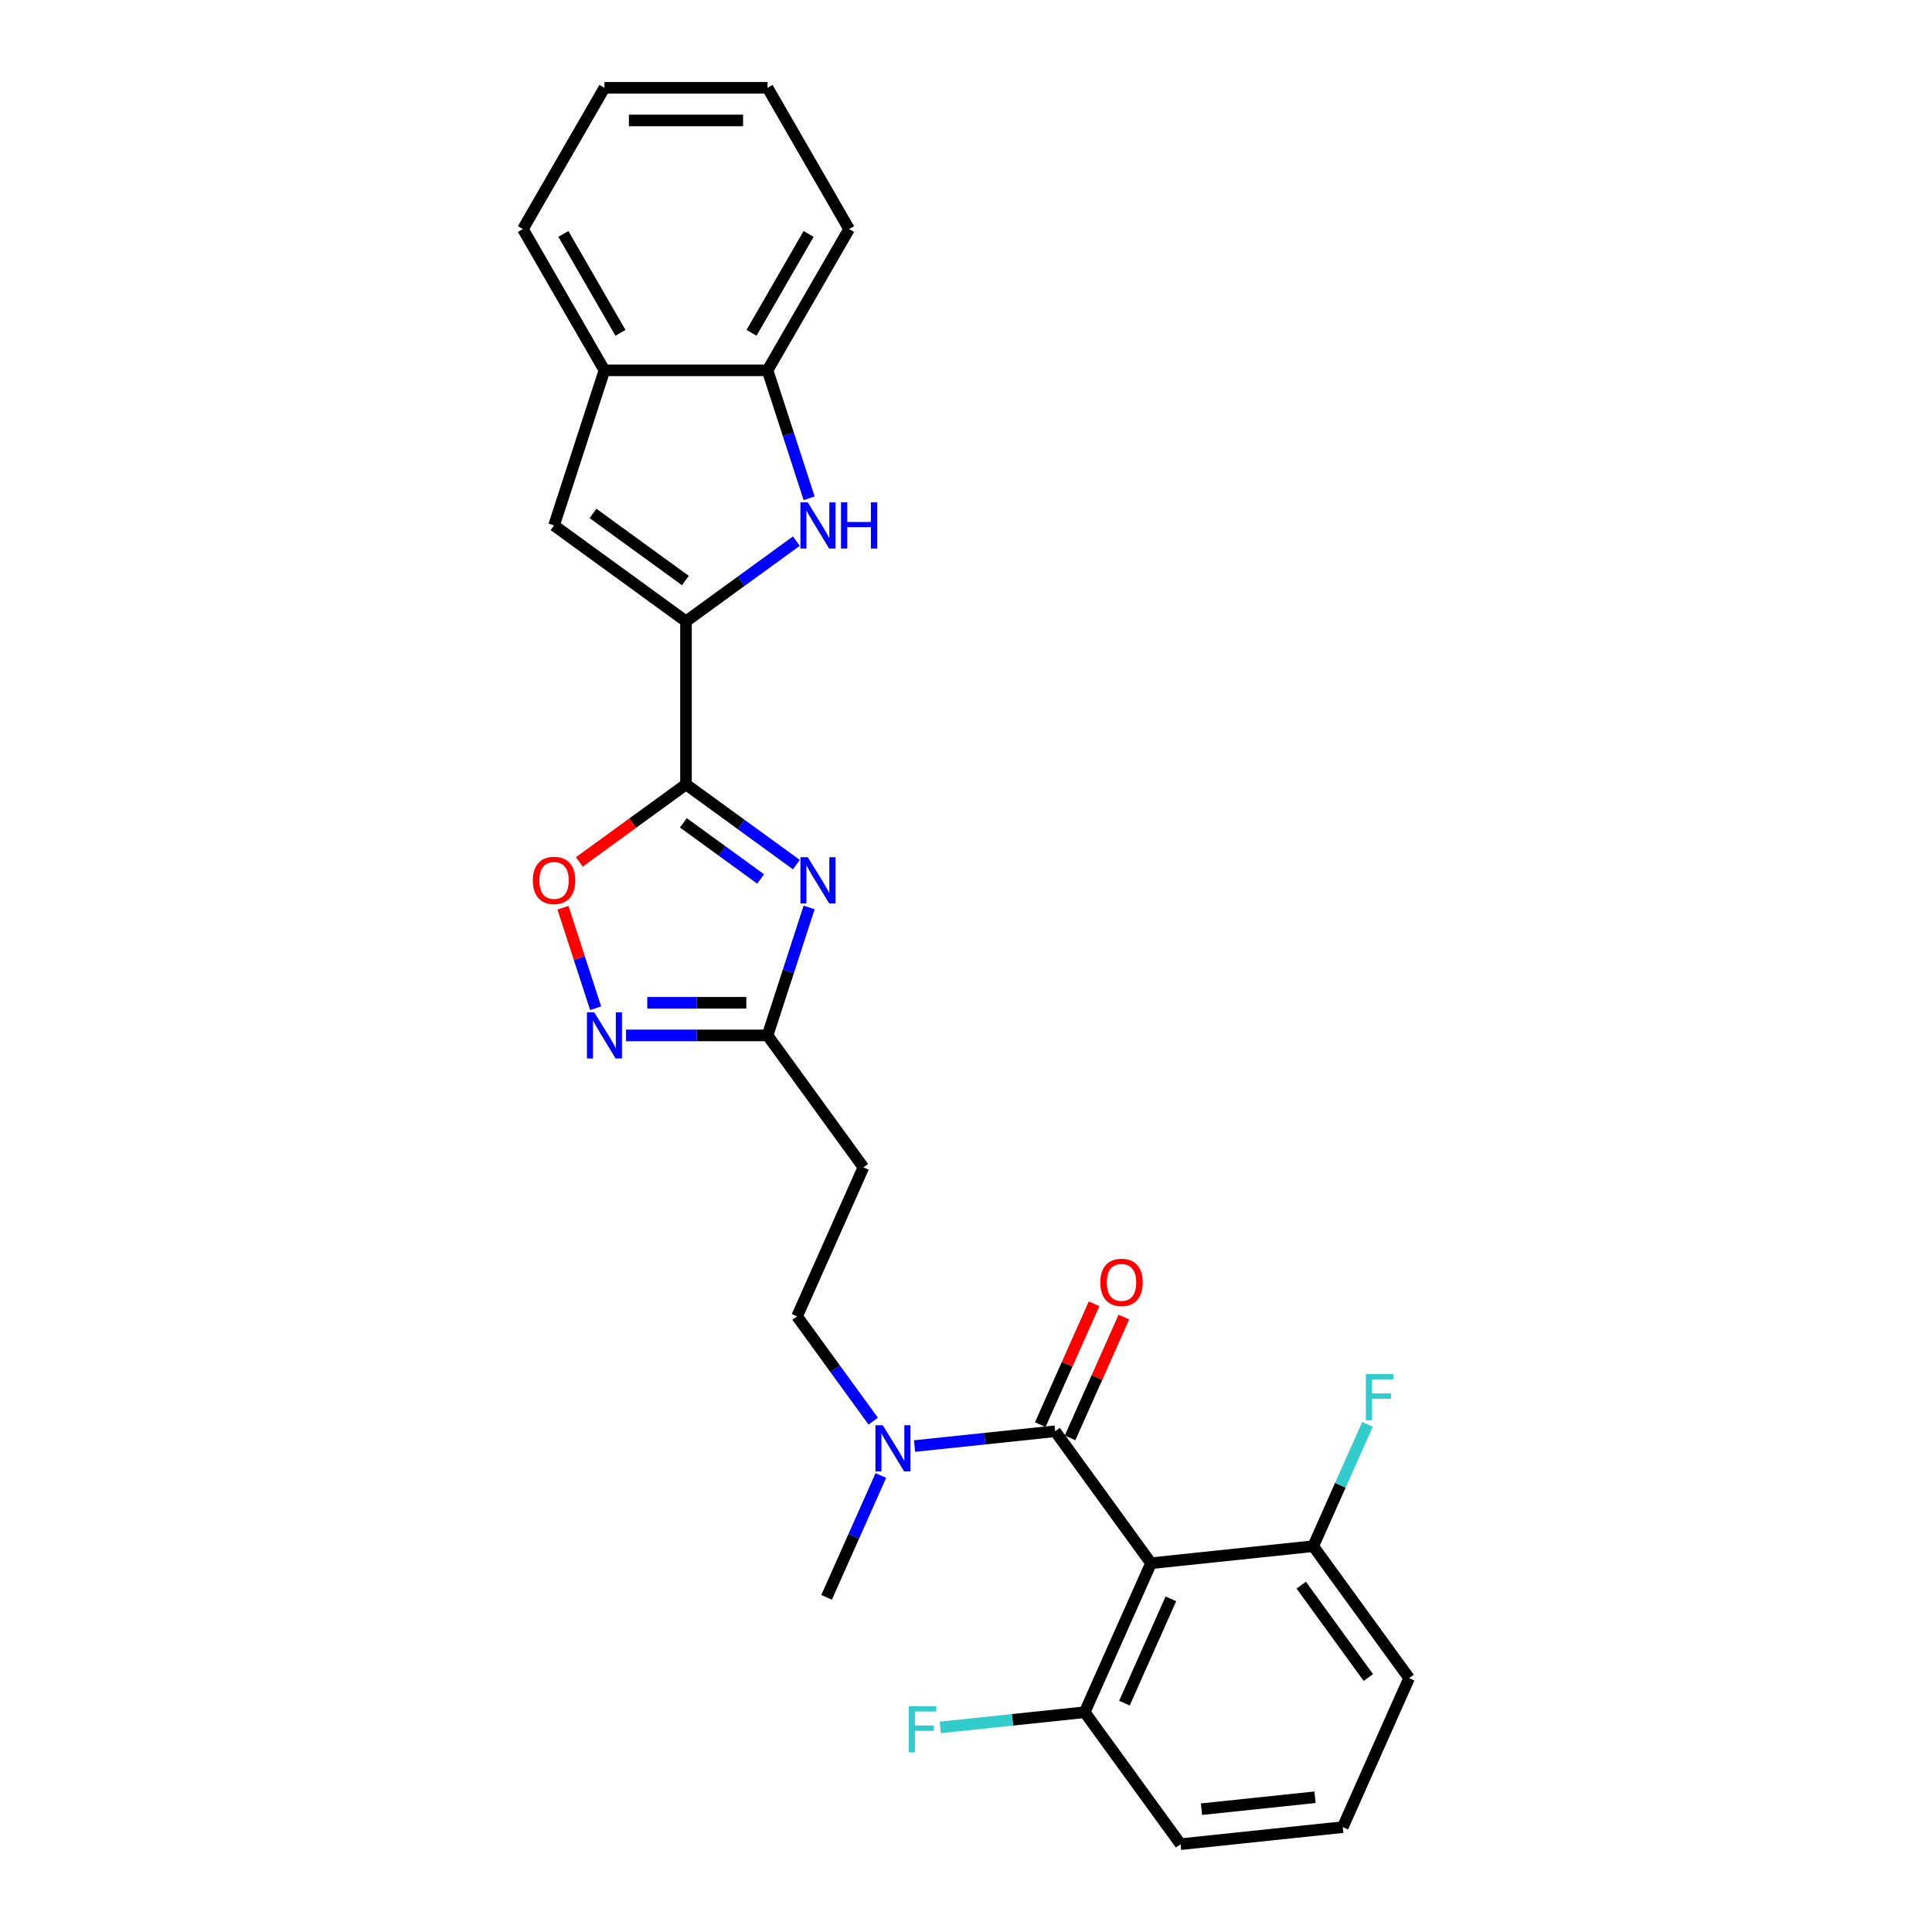 <?xml version='1.0' encoding='iso-8859-1'?>
<svg version='1.1' baseProfile='full'
              xmlns='http://www.w3.org/2000/svg'
                      xmlns:rdkit='http://www.rdkit.org/xml'
                      xmlns:xlink='http://www.w3.org/1999/xlink'
                  xml:space='preserve'
width='1000px' height='1000px' viewBox='0 0 1000 1000'>
<!-- END OF HEADER -->
<rect style='opacity:1.0;fill:#FFFFFF;stroke:none' width='1000' height='1000' x='0' y='0'> </rect>
<path class='bond-0' d='M 355.07,406.013 L 383.631,426.764' style='fill:none;fill-rule:evenodd;stroke:#000000;stroke-width:6px;stroke-linecap:butt;stroke-linejoin:miter;stroke-opacity:1' />
<path class='bond-0' d='M 383.631,426.764 L 412.192,447.515' style='fill:none;fill-rule:evenodd;stroke:#0000FF;stroke-width:6px;stroke-linecap:butt;stroke-linejoin:miter;stroke-opacity:1' />
<path class='bond-0' d='M 353.714,425.898 L 373.706,440.424' style='fill:none;fill-rule:evenodd;stroke:#000000;stroke-width:6px;stroke-linecap:butt;stroke-linejoin:miter;stroke-opacity:1' />
<path class='bond-0' d='M 373.706,440.424 L 393.699,454.949' style='fill:none;fill-rule:evenodd;stroke:#0000FF;stroke-width:6px;stroke-linecap:butt;stroke-linejoin:miter;stroke-opacity:1' />
<path class='bond-1' d='M 355.07,406.013 L 355.07,321.591' style='fill:none;fill-rule:evenodd;stroke:#000000;stroke-width:6px;stroke-linecap:butt;stroke-linejoin:miter;stroke-opacity:1' />
<path class='bond-7' d='M 355.07,406.013 L 327.463,426.071' style='fill:none;fill-rule:evenodd;stroke:#000000;stroke-width:6px;stroke-linecap:butt;stroke-linejoin:miter;stroke-opacity:1' />
<path class='bond-7' d='M 327.463,426.071 L 299.856,446.129' style='fill:none;fill-rule:evenodd;stroke:#FF0000;stroke-width:6px;stroke-linecap:butt;stroke-linejoin:miter;stroke-opacity:1' />
<path class='bond-6' d='M 418.799,469.7 L 408.04,502.813' style='fill:none;fill-rule:evenodd;stroke:#0000FF;stroke-width:6px;stroke-linecap:butt;stroke-linejoin:miter;stroke-opacity:1' />
<path class='bond-6' d='M 408.04,502.813 L 397.281,535.926' style='fill:none;fill-rule:evenodd;stroke:#000000;stroke-width:6px;stroke-linecap:butt;stroke-linejoin:miter;stroke-opacity:1' />
<path class='bond-4' d='M 355.07,321.591 L 383.631,300.84' style='fill:none;fill-rule:evenodd;stroke:#000000;stroke-width:6px;stroke-linecap:butt;stroke-linejoin:miter;stroke-opacity:1' />
<path class='bond-4' d='M 383.631,300.84 L 412.192,280.09' style='fill:none;fill-rule:evenodd;stroke:#0000FF;stroke-width:6px;stroke-linecap:butt;stroke-linejoin:miter;stroke-opacity:1' />
<path class='bond-8' d='M 355.07,321.591 L 286.771,271.969' style='fill:none;fill-rule:evenodd;stroke:#000000;stroke-width:6px;stroke-linecap:butt;stroke-linejoin:miter;stroke-opacity:1' />
<path class='bond-8' d='M 354.75,300.488 L 306.94,265.752' style='fill:none;fill-rule:evenodd;stroke:#000000;stroke-width:6px;stroke-linecap:butt;stroke-linejoin:miter;stroke-opacity:1' />
<path class='bond-2' d='M 595.77,809.123 L 546.148,740.824' style='fill:none;fill-rule:evenodd;stroke:#000000;stroke-width:6px;stroke-linecap:butt;stroke-linejoin:miter;stroke-opacity:1' />
<path class='bond-13' d='M 595.77,809.123 L 561.432,886.246' style='fill:none;fill-rule:evenodd;stroke:#000000;stroke-width:6px;stroke-linecap:butt;stroke-linejoin:miter;stroke-opacity:1' />
<path class='bond-13' d='M 606.044,827.559 L 582.008,881.545' style='fill:none;fill-rule:evenodd;stroke:#000000;stroke-width:6px;stroke-linecap:butt;stroke-linejoin:miter;stroke-opacity:1' />
<path class='bond-14' d='M 595.77,809.123 L 679.73,800.298' style='fill:none;fill-rule:evenodd;stroke:#000000;stroke-width:6px;stroke-linecap:butt;stroke-linejoin:miter;stroke-opacity:1' />
<path class='bond-3' d='M 546.148,740.824 L 509.757,744.648' style='fill:none;fill-rule:evenodd;stroke:#000000;stroke-width:6px;stroke-linecap:butt;stroke-linejoin:miter;stroke-opacity:1' />
<path class='bond-3' d='M 509.757,744.648 L 473.366,748.473' style='fill:none;fill-rule:evenodd;stroke:#0000FF;stroke-width:6px;stroke-linecap:butt;stroke-linejoin:miter;stroke-opacity:1' />
<path class='bond-15' d='M 553.86,744.257 L 567.785,712.981' style='fill:none;fill-rule:evenodd;stroke:#000000;stroke-width:6px;stroke-linecap:butt;stroke-linejoin:miter;stroke-opacity:1' />
<path class='bond-15' d='M 567.785,712.981 L 581.71,681.705' style='fill:none;fill-rule:evenodd;stroke:#FF0000;stroke-width:6px;stroke-linecap:butt;stroke-linejoin:miter;stroke-opacity:1' />
<path class='bond-15' d='M 538.436,737.39 L 552.361,706.114' style='fill:none;fill-rule:evenodd;stroke:#000000;stroke-width:6px;stroke-linecap:butt;stroke-linejoin:miter;stroke-opacity:1' />
<path class='bond-15' d='M 552.361,706.114 L 566.286,674.837' style='fill:none;fill-rule:evenodd;stroke:#FF0000;stroke-width:6px;stroke-linecap:butt;stroke-linejoin:miter;stroke-opacity:1' />
<path class='bond-9' d='M 418.799,257.904 L 408.04,224.791' style='fill:none;fill-rule:evenodd;stroke:#0000FF;stroke-width:6px;stroke-linecap:butt;stroke-linejoin:miter;stroke-opacity:1' />
<path class='bond-9' d='M 408.04,224.791 L 397.281,191.678' style='fill:none;fill-rule:evenodd;stroke:#000000;stroke-width:6px;stroke-linecap:butt;stroke-linejoin:miter;stroke-opacity:1' />
<path class='bond-5' d='M 308.289,521.861 L 299.837,495.849' style='fill:none;fill-rule:evenodd;stroke:#0000FF;stroke-width:6px;stroke-linecap:butt;stroke-linejoin:miter;stroke-opacity:1' />
<path class='bond-5' d='M 299.837,495.849 L 291.385,469.837' style='fill:none;fill-rule:evenodd;stroke:#FF0000;stroke-width:6px;stroke-linecap:butt;stroke-linejoin:miter;stroke-opacity:1' />
<path class='bond-27' d='M 324.036,535.926 L 360.659,535.926' style='fill:none;fill-rule:evenodd;stroke:#0000FF;stroke-width:6px;stroke-linecap:butt;stroke-linejoin:miter;stroke-opacity:1' />
<path class='bond-27' d='M 360.659,535.926 L 397.281,535.926' style='fill:none;fill-rule:evenodd;stroke:#000000;stroke-width:6px;stroke-linecap:butt;stroke-linejoin:miter;stroke-opacity:1' />
<path class='bond-27' d='M 335.023,519.042 L 360.659,519.042' style='fill:none;fill-rule:evenodd;stroke:#0000FF;stroke-width:6px;stroke-linecap:butt;stroke-linejoin:miter;stroke-opacity:1' />
<path class='bond-27' d='M 360.659,519.042 L 386.295,519.042' style='fill:none;fill-rule:evenodd;stroke:#000000;stroke-width:6px;stroke-linecap:butt;stroke-linejoin:miter;stroke-opacity:1' />
<path class='bond-12' d='M 397.281,535.926 L 446.903,604.225' style='fill:none;fill-rule:evenodd;stroke:#000000;stroke-width:6px;stroke-linecap:butt;stroke-linejoin:miter;stroke-opacity:1' />
<path class='bond-10' d='M 286.771,271.969 L 312.859,191.678' style='fill:none;fill-rule:evenodd;stroke:#000000;stroke-width:6px;stroke-linecap:butt;stroke-linejoin:miter;stroke-opacity:1' />
<path class='bond-20' d='M 397.281,191.678 L 439.492,118.566' style='fill:none;fill-rule:evenodd;stroke:#000000;stroke-width:6px;stroke-linecap:butt;stroke-linejoin:miter;stroke-opacity:1' />
<path class='bond-20' d='M 388.991,172.269 L 418.538,121.091' style='fill:none;fill-rule:evenodd;stroke:#000000;stroke-width:6px;stroke-linecap:butt;stroke-linejoin:miter;stroke-opacity:1' />
<path class='bond-28' d='M 397.281,191.678 L 312.859,191.678' style='fill:none;fill-rule:evenodd;stroke:#000000;stroke-width:6px;stroke-linecap:butt;stroke-linejoin:miter;stroke-opacity:1' />
<path class='bond-21' d='M 312.859,191.678 L 270.648,118.566' style='fill:none;fill-rule:evenodd;stroke:#000000;stroke-width:6px;stroke-linecap:butt;stroke-linejoin:miter;stroke-opacity:1' />
<path class='bond-21' d='M 321.15,172.269 L 291.602,121.091' style='fill:none;fill-rule:evenodd;stroke:#000000;stroke-width:6px;stroke-linecap:butt;stroke-linejoin:miter;stroke-opacity:1' />
<path class='bond-11' d='M 451.969,735.583 L 432.268,708.466' style='fill:none;fill-rule:evenodd;stroke:#0000FF;stroke-width:6px;stroke-linecap:butt;stroke-linejoin:miter;stroke-opacity:1' />
<path class='bond-11' d='M 432.268,708.466 L 412.566,681.349' style='fill:none;fill-rule:evenodd;stroke:#000000;stroke-width:6px;stroke-linecap:butt;stroke-linejoin:miter;stroke-opacity:1' />
<path class='bond-24' d='M 455.926,763.713 L 441.888,795.242' style='fill:none;fill-rule:evenodd;stroke:#0000FF;stroke-width:6px;stroke-linecap:butt;stroke-linejoin:miter;stroke-opacity:1' />
<path class='bond-24' d='M 441.888,795.242 L 427.85,826.772' style='fill:none;fill-rule:evenodd;stroke:#000000;stroke-width:6px;stroke-linecap:butt;stroke-linejoin:miter;stroke-opacity:1' />
<path class='bond-16' d='M 446.903,604.225 L 412.566,681.349' style='fill:none;fill-rule:evenodd;stroke:#000000;stroke-width:6px;stroke-linecap:butt;stroke-linejoin:miter;stroke-opacity:1' />
<path class='bond-17' d='M 561.432,886.246 L 524.062,890.174' style='fill:none;fill-rule:evenodd;stroke:#000000;stroke-width:6px;stroke-linecap:butt;stroke-linejoin:miter;stroke-opacity:1' />
<path class='bond-17' d='M 524.062,890.174 L 486.692,894.102' style='fill:none;fill-rule:evenodd;stroke:#33CCCC;stroke-width:6px;stroke-linecap:butt;stroke-linejoin:miter;stroke-opacity:1' />
<path class='bond-23' d='M 561.432,886.246 L 611.055,954.545' style='fill:none;fill-rule:evenodd;stroke:#000000;stroke-width:6px;stroke-linecap:butt;stroke-linejoin:miter;stroke-opacity:1' />
<path class='bond-18' d='M 679.73,800.298 L 693.768,768.769' style='fill:none;fill-rule:evenodd;stroke:#000000;stroke-width:6px;stroke-linecap:butt;stroke-linejoin:miter;stroke-opacity:1' />
<path class='bond-18' d='M 693.768,768.769 L 707.806,737.239' style='fill:none;fill-rule:evenodd;stroke:#33CCCC;stroke-width:6px;stroke-linecap:butt;stroke-linejoin:miter;stroke-opacity:1' />
<path class='bond-22' d='M 679.73,800.298 L 729.352,868.597' style='fill:none;fill-rule:evenodd;stroke:#000000;stroke-width:6px;stroke-linecap:butt;stroke-linejoin:miter;stroke-opacity:1' />
<path class='bond-22' d='M 673.514,820.467 L 708.249,868.277' style='fill:none;fill-rule:evenodd;stroke:#000000;stroke-width:6px;stroke-linecap:butt;stroke-linejoin:miter;stroke-opacity:1' />
<path class='bond-19' d='M 695.015,945.721 L 729.352,868.597' style='fill:none;fill-rule:evenodd;stroke:#000000;stroke-width:6px;stroke-linecap:butt;stroke-linejoin:miter;stroke-opacity:1' />
<path class='bond-30' d='M 695.015,945.721 L 611.055,954.545' style='fill:none;fill-rule:evenodd;stroke:#000000;stroke-width:6px;stroke-linecap:butt;stroke-linejoin:miter;stroke-opacity:1' />
<path class='bond-30' d='M 680.656,930.253 L 621.884,936.43' style='fill:none;fill-rule:evenodd;stroke:#000000;stroke-width:6px;stroke-linecap:butt;stroke-linejoin:miter;stroke-opacity:1' />
<path class='bond-25' d='M 439.492,118.566 L 397.281,45.455' style='fill:none;fill-rule:evenodd;stroke:#000000;stroke-width:6px;stroke-linecap:butt;stroke-linejoin:miter;stroke-opacity:1' />
<path class='bond-26' d='M 270.648,118.566 L 312.859,45.455' style='fill:none;fill-rule:evenodd;stroke:#000000;stroke-width:6px;stroke-linecap:butt;stroke-linejoin:miter;stroke-opacity:1' />
<path class='bond-29' d='M 397.281,45.455 L 312.859,45.455' style='fill:none;fill-rule:evenodd;stroke:#000000;stroke-width:6px;stroke-linecap:butt;stroke-linejoin:miter;stroke-opacity:1' />
<path class='bond-29' d='M 384.618,62.339 L 325.522,62.339' style='fill:none;fill-rule:evenodd;stroke:#000000;stroke-width:6px;stroke-linecap:butt;stroke-linejoin:miter;stroke-opacity:1' />
<path  class='atom-1' d='M 418.084 443.681
L 425.919 456.345
Q 426.695 457.594, 427.945 459.857
Q 429.194 462.119, 429.262 462.254
L 429.262 443.681
L 432.436 443.681
L 432.436 467.59
L 429.161 467.59
L 420.752 453.745
Q 419.773 452.124, 418.726 450.266
Q 417.713 448.409, 417.409 447.835
L 417.409 467.59
L 414.302 467.59
L 414.302 443.681
L 418.084 443.681
' fill='#0000FF'/>
<path  class='atom-5' d='M 418.084 260.015
L 425.919 272.678
Q 426.695 273.927, 427.945 276.19
Q 429.194 278.452, 429.262 278.588
L 429.262 260.015
L 432.436 260.015
L 432.436 283.923
L 429.161 283.923
L 420.752 270.078
Q 419.773 268.457, 418.726 266.6
Q 417.713 264.742, 417.409 264.168
L 417.409 283.923
L 414.302 283.923
L 414.302 260.015
L 418.084 260.015
' fill='#0000FF'/>
<path  class='atom-5' d='M 435.307 260.015
L 438.548 260.015
L 438.548 270.179
L 450.773 270.179
L 450.773 260.015
L 454.015 260.015
L 454.015 283.923
L 450.773 283.923
L 450.773 272.881
L 438.548 272.881
L 438.548 283.923
L 435.307 283.923
L 435.307 260.015
' fill='#0000FF'/>
<path  class='atom-6' d='M 307.574 523.972
L 315.408 536.635
Q 316.185 537.885, 317.435 540.147
Q 318.684 542.41, 318.752 542.545
L 318.752 523.972
L 321.926 523.972
L 321.926 547.88
L 318.65 547.88
L 310.242 534.035
Q 309.262 532.414, 308.216 530.557
Q 307.203 528.7, 306.899 528.125
L 306.899 547.88
L 303.792 547.88
L 303.792 523.972
L 307.574 523.972
' fill='#0000FF'/>
<path  class='atom-8' d='M 275.796 455.703
Q 275.796 449.962, 278.633 446.754
Q 281.469 443.546, 286.771 443.546
Q 292.073 443.546, 294.909 446.754
Q 297.746 449.962, 297.746 455.703
Q 297.746 461.511, 294.875 464.821
Q 292.005 468.096, 286.771 468.096
Q 281.503 468.096, 278.633 464.821
Q 275.796 461.545, 275.796 455.703
M 286.771 465.395
Q 290.418 465.395, 292.377 462.964
Q 294.369 460.498, 294.369 455.703
Q 294.369 451.009, 292.377 448.645
Q 290.418 446.248, 286.771 446.248
Q 283.124 446.248, 281.132 448.612
Q 279.173 450.976, 279.173 455.703
Q 279.173 460.532, 281.132 462.964
Q 283.124 465.395, 286.771 465.395
' fill='#FF0000'/>
<path  class='atom-12' d='M 456.903 737.694
L 464.738 750.357
Q 465.514 751.607, 466.764 753.869
Q 468.013 756.132, 468.081 756.267
L 468.081 737.694
L 471.255 737.694
L 471.255 761.602
L 467.979 761.602
L 459.571 747.757
Q 458.592 746.136, 457.545 744.279
Q 456.532 742.421, 456.228 741.847
L 456.228 761.602
L 453.121 761.602
L 453.121 737.694
L 456.903 737.694
' fill='#0000FF'/>
<path  class='atom-16' d='M 569.511 663.767
Q 569.511 658.027, 572.347 654.819
Q 575.184 651.611, 580.486 651.611
Q 585.787 651.611, 588.624 654.819
Q 591.461 658.027, 591.461 663.767
Q 591.461 669.576, 588.59 672.885
Q 585.72 676.161, 580.486 676.161
Q 575.218 676.161, 572.347 672.885
Q 569.511 669.609, 569.511 663.767
M 580.486 673.459
Q 584.133 673.459, 586.091 671.028
Q 588.084 668.563, 588.084 663.767
Q 588.084 659.073, 586.091 656.71
Q 584.133 654.312, 580.486 654.312
Q 576.839 654.312, 574.846 656.676
Q 572.888 659.04, 572.888 663.767
Q 572.888 668.596, 574.846 671.028
Q 576.839 673.459, 580.486 673.459
' fill='#FF0000'/>
<path  class='atom-18' d='M 470.364 883.117
L 484.581 883.117
L 484.581 885.852
L 473.572 885.852
L 473.572 893.112
L 483.365 893.112
L 483.365 895.881
L 473.572 895.881
L 473.572 907.025
L 470.364 907.025
L 470.364 883.117
' fill='#33CCCC'/>
<path  class='atom-19' d='M 706.959 711.22
L 721.176 711.22
L 721.176 713.956
L 710.167 713.956
L 710.167 721.216
L 719.96 721.216
L 719.96 723.985
L 710.167 723.985
L 710.167 735.129
L 706.959 735.129
L 706.959 711.22
' fill='#33CCCC'/>
</svg>
